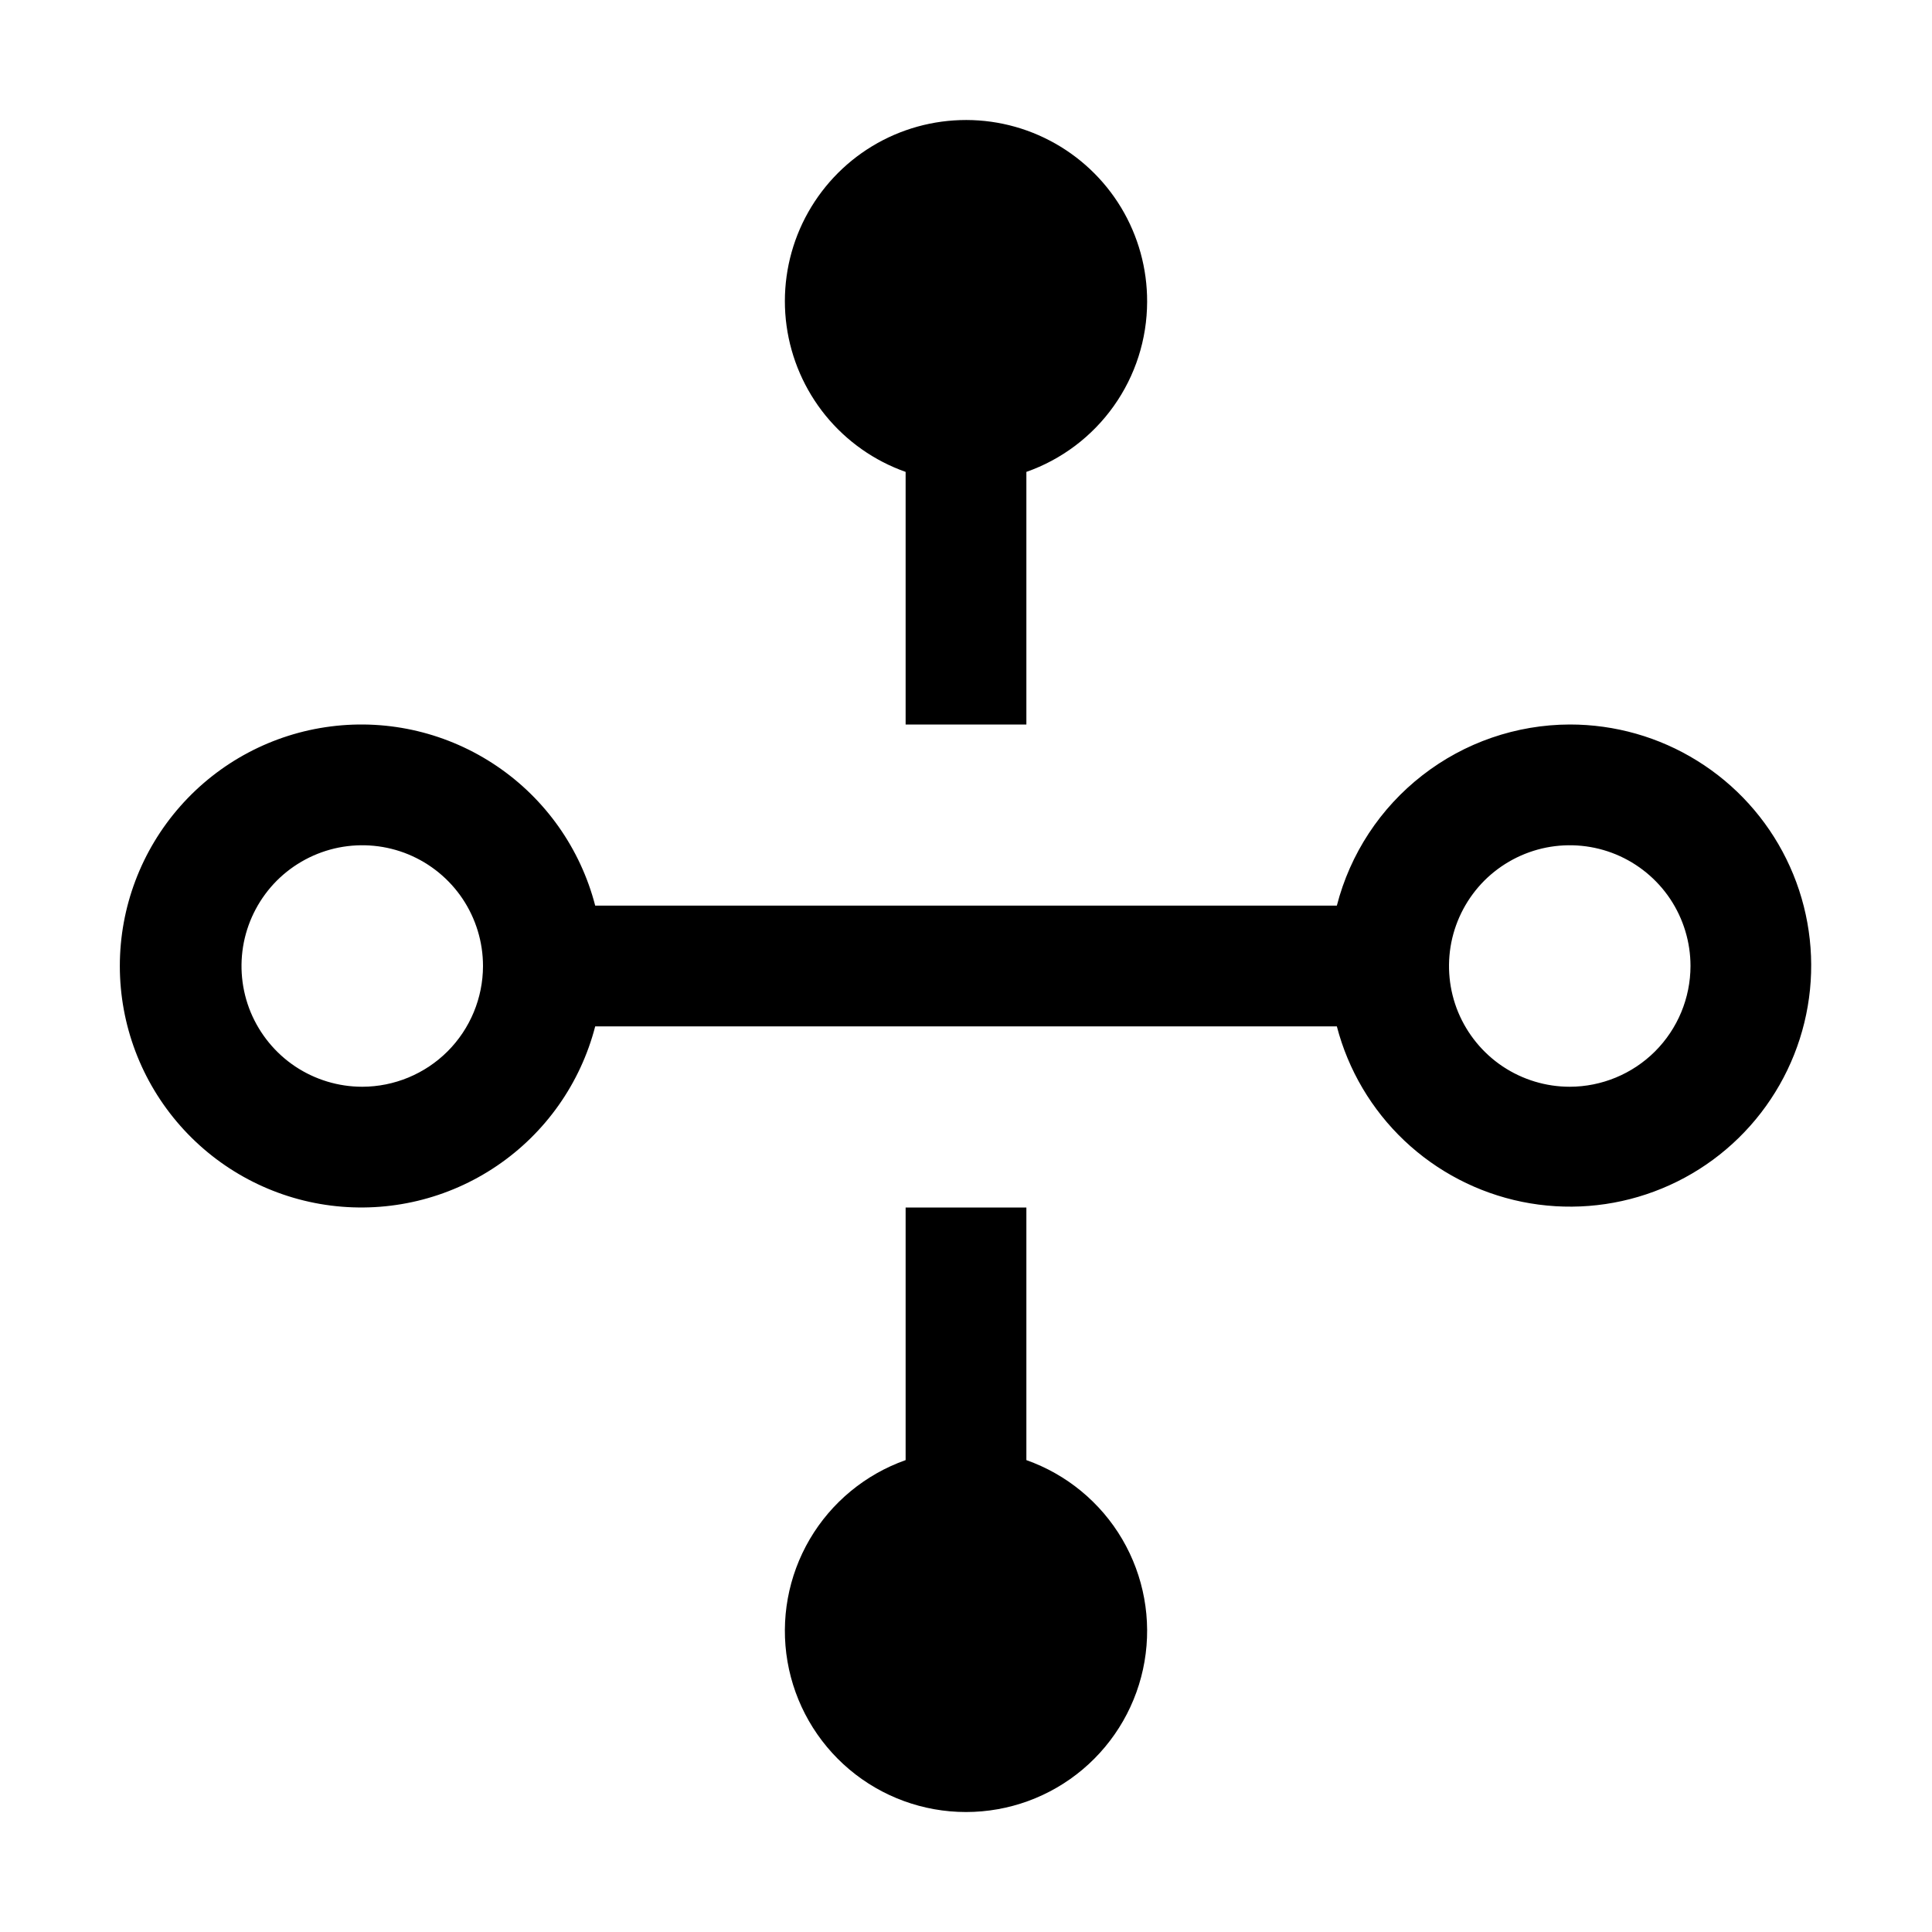 <?xml version="1.0" encoding="UTF-8"?> <svg xmlns="http://www.w3.org/2000/svg" width="40" height="40" viewBox="0 0 40 40" fill="none"><path d="M21.25 30.23V25H18.75V30.23C17.916 30.525 17.213 31.105 16.765 31.868C16.318 32.631 16.154 33.528 16.304 34.4C16.454 35.272 16.907 36.062 17.583 36.633C18.259 37.203 19.115 37.516 20 37.516C20.885 37.516 21.741 37.203 22.417 36.633C23.093 36.062 23.546 35.272 23.696 34.4C23.846 33.528 23.682 32.631 23.235 31.868C22.787 31.105 22.084 30.525 21.25 30.23Z" fill="black"></path><path d="M32.5 15C31.395 15.003 30.321 15.373 29.449 16.052C28.576 16.73 27.953 17.679 27.678 18.75H12.323C12.018 17.572 11.295 16.545 10.287 15.862C9.28 15.179 8.059 14.886 6.851 15.04C5.644 15.193 4.534 15.782 3.73 16.695C2.925 17.608 2.481 18.783 2.481 20C2.481 21.217 2.925 22.392 3.73 23.305C4.534 24.218 5.644 24.807 6.851 24.96C8.059 25.113 9.28 24.821 10.287 24.138C11.295 23.455 12.018 22.428 12.323 21.25H27.678C27.913 22.153 28.397 22.972 29.074 23.614C29.752 24.256 30.596 24.695 31.51 24.882C32.425 25.068 33.373 24.995 34.248 24.669C35.123 24.344 35.889 23.779 36.459 23.04C37.029 22.301 37.381 21.417 37.474 20.489C37.567 19.56 37.398 18.624 36.985 17.786C36.573 16.949 35.934 16.244 35.141 15.752C34.349 15.259 33.433 14.999 32.5 15ZM7.5 22.5C7.006 22.5 6.522 22.353 6.111 22.079C5.7 21.804 5.38 21.413 5.19 20.957C5.001 20.5 4.952 19.997 5.048 19.512C5.145 19.027 5.383 18.582 5.732 18.232C6.082 17.883 6.527 17.645 7.012 17.548C7.497 17.452 8 17.501 8.457 17.69C8.914 17.88 9.304 18.2 9.579 18.611C9.853 19.022 10 19.506 10 20C9.999 20.663 9.735 21.298 9.267 21.767C8.798 22.235 8.163 22.499 7.5 22.5ZM32.5 22.5C32.006 22.5 31.522 22.353 31.111 22.079C30.7 21.804 30.38 21.413 30.19 20.957C30.001 20.5 29.952 19.997 30.048 19.512C30.145 19.027 30.383 18.582 30.732 18.232C31.082 17.883 31.527 17.645 32.012 17.548C32.497 17.452 33 17.501 33.457 17.69C33.914 17.88 34.304 18.2 34.579 18.611C34.853 19.022 35 19.506 35 20C34.999 20.663 34.735 21.298 34.267 21.767C33.798 22.235 33.163 22.499 32.5 22.5Z" fill="black"></path><path d="M23.75 6.25C23.753 5.562 23.566 4.886 23.211 4.297C22.855 3.708 22.344 3.228 21.734 2.91C21.124 2.591 20.438 2.447 19.752 2.493C19.065 2.538 18.404 2.772 17.841 3.168C17.279 3.564 16.836 4.108 16.561 4.739C16.287 5.37 16.191 6.064 16.285 6.746C16.379 7.428 16.659 8.07 17.093 8.604C17.528 9.137 18.101 9.541 18.75 9.77V15H21.25V9.77C21.979 9.514 22.611 9.038 23.059 8.407C23.507 7.777 23.748 7.023 23.75 6.25Z" fill="black"></path></svg> 